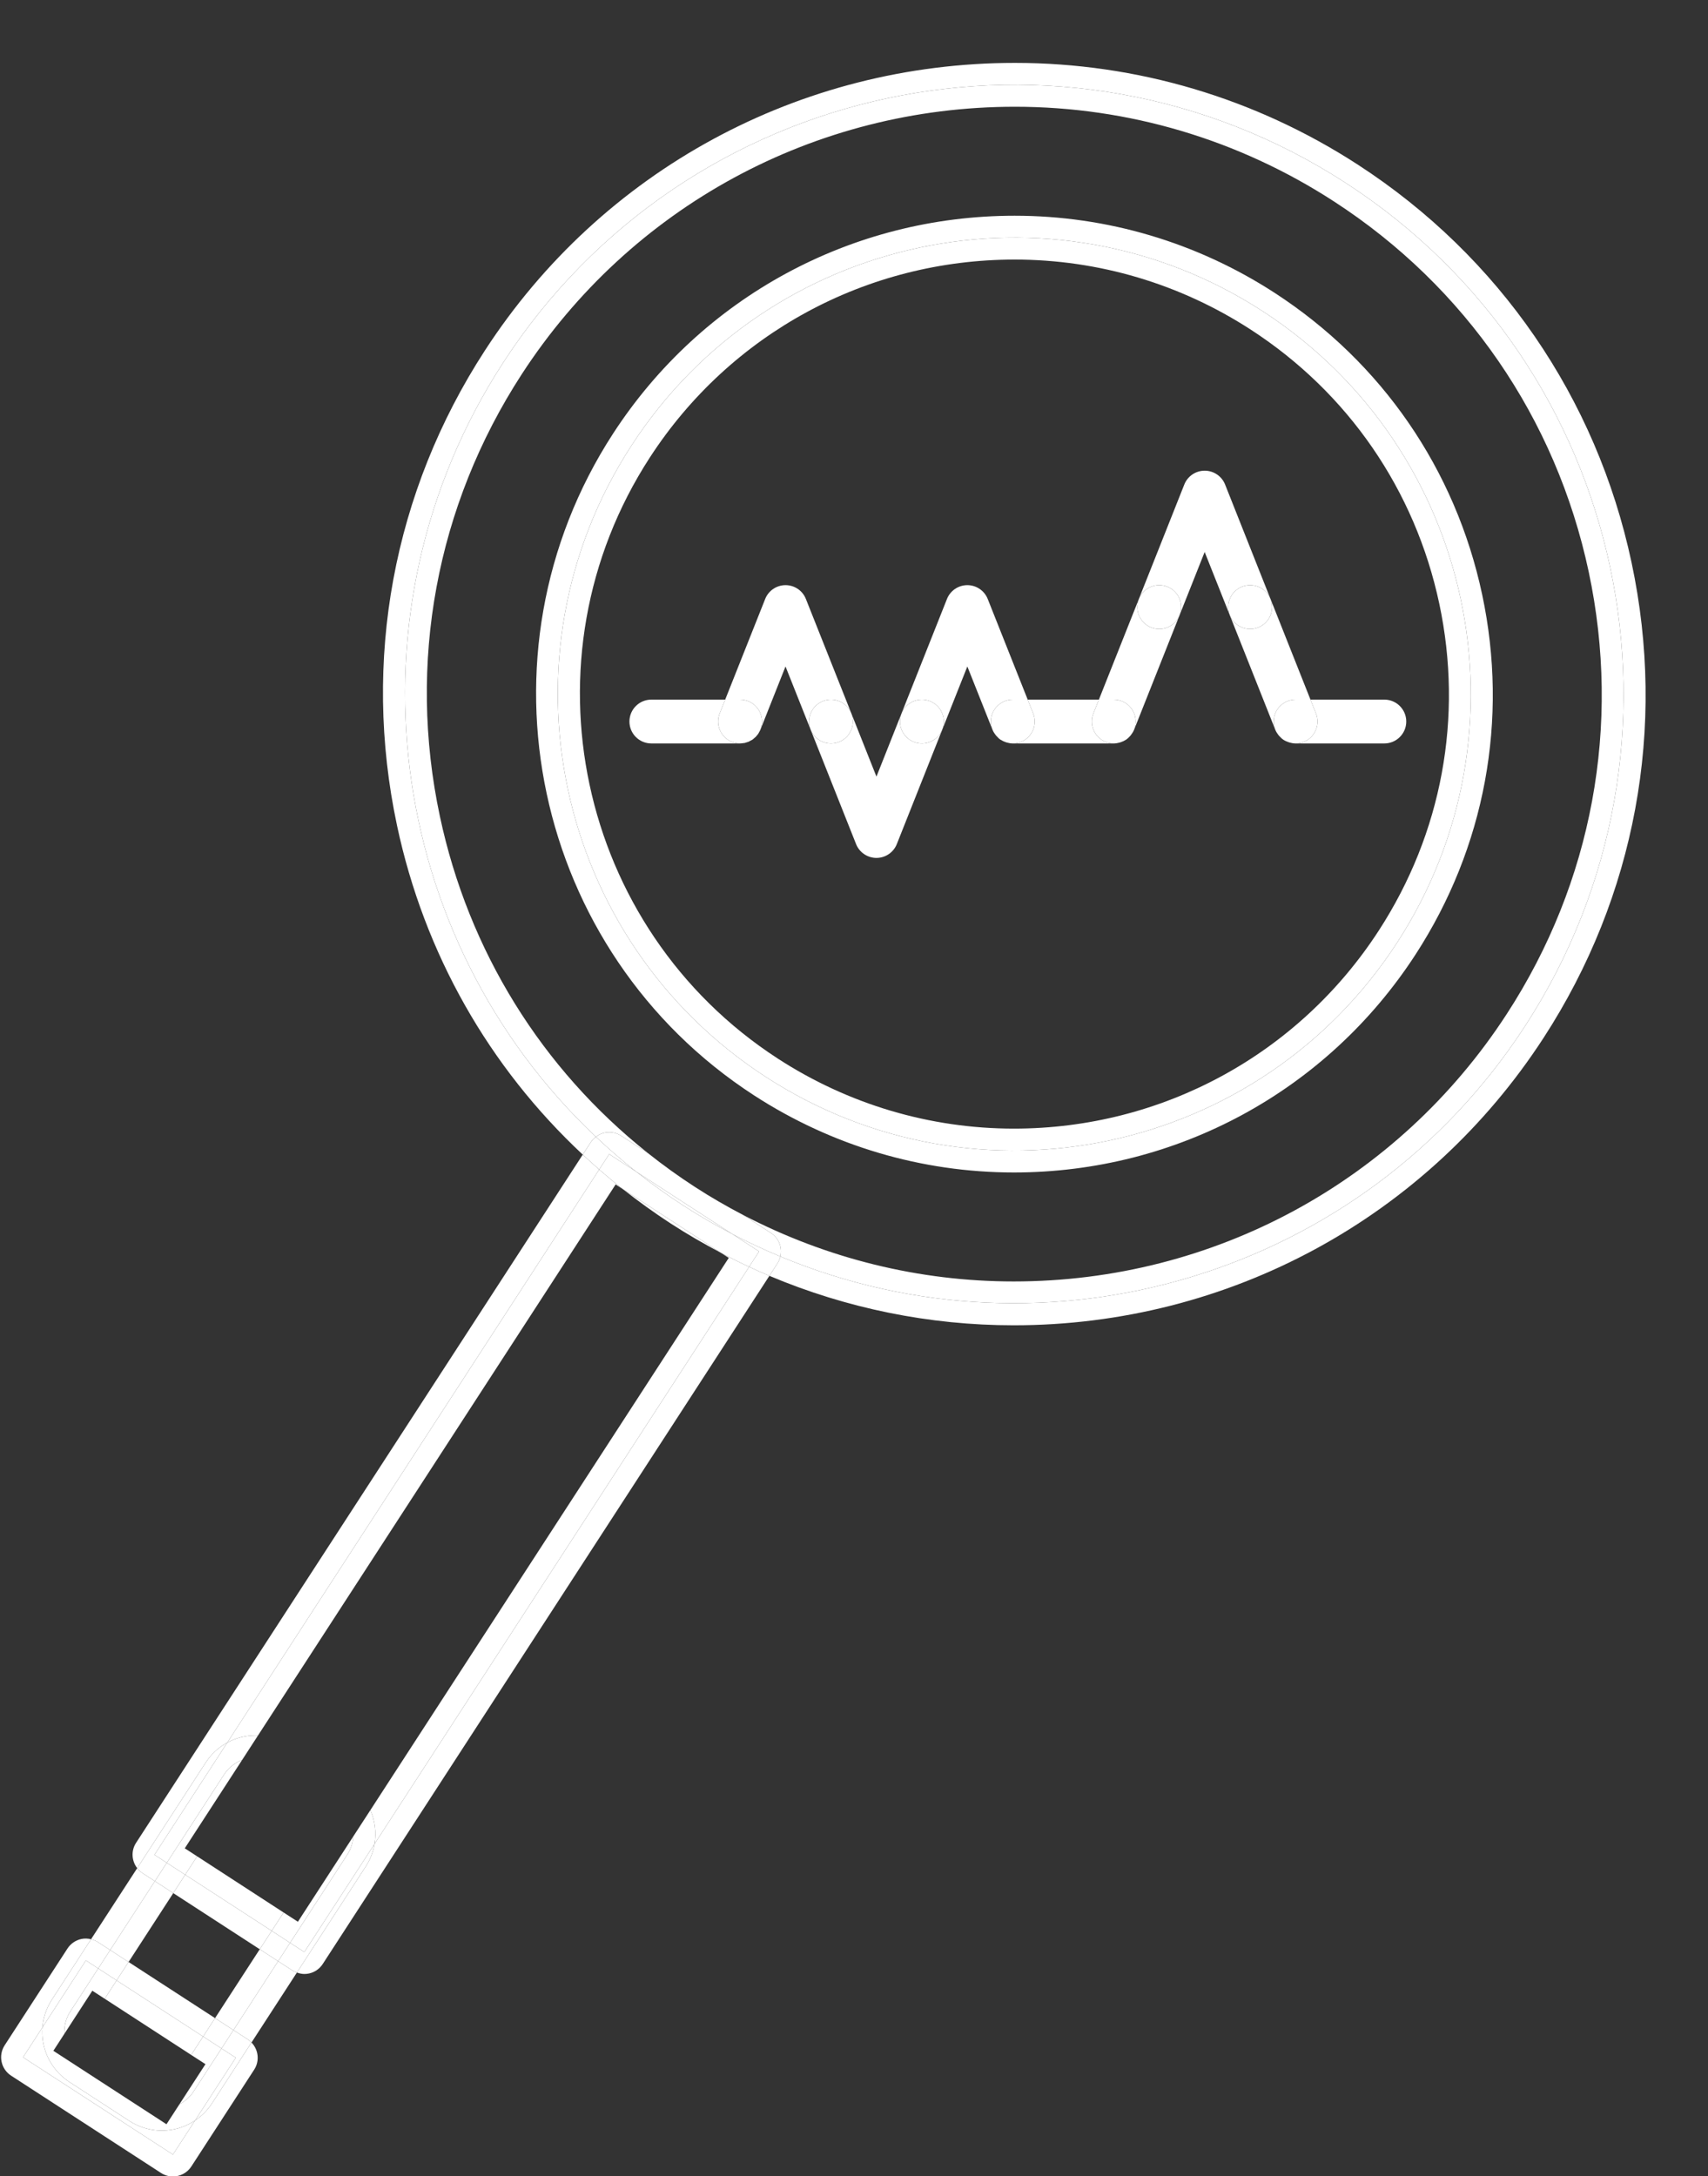 <?xml version="1.0" encoding="UTF-8" standalone="no"?><svg xmlns="http://www.w3.org/2000/svg" xmlns:xlink="http://www.w3.org/1999/xlink" fill="#000000" height="248.2" preserveAspectRatio="xMidYMid meet" version="1" viewBox="118.7 84.9 194.8 248.2" width="194.8" zoomAndPan="magnify"><rect x="118.7" y="84.9" width="194.8" height="248.2" fill="#333333" stroke="none"/><g fill="#ffffff" id="change1_1"><path d="M 131.266 307.305 L 136.363 299.449 L 134.953 298.535 C 134.711 298.379 134.516 298.18 134.348 297.965 L 129.086 306.07 C 129.355 306.137 129.621 306.238 129.859 306.395 L 131.266 307.305" fill="inherit"/><path d="M 150.422 308.578 L 145.324 316.434 L 146.953 317.488 C 147.113 317.594 147.254 317.719 147.383 317.852 L 152.562 309.871 C 152.387 309.805 152.211 309.738 152.051 309.633 L 150.422 308.578" fill="inherit"/><path d="M 143.227 315.07 L 145.324 316.434 L 150.422 308.578 L 148.324 307.215 L 143.227 315.07" fill="inherit"/><path d="M 138.461 300.812 L 136.363 299.449 L 131.266 307.305 L 133.363 308.668 L 138.461 300.812" fill="inherit"/><path d="M 161.414 295.207 C 161.266 296.094 160.938 296.965 160.418 297.77 L 152.562 309.871 C 152.836 309.969 153.121 310.035 153.41 310.035 C 153.586 310.035 153.762 310.02 153.934 309.98 C 154.582 309.844 155.148 309.453 155.508 308.898 L 206.449 230.41 C 205.672 230.082 204.902 229.738 204.137 229.383 L 161.414 295.207" fill="inherit"/><path d="M 144.621 283.645 L 187.039 218.285 C 186.402 217.73 185.781 217.16 185.164 216.586 L 134.219 295.078 C 133.625 295.992 133.715 297.148 134.348 297.965 L 142.164 285.918 C 142.793 284.949 143.641 284.176 144.621 283.645" fill="inherit"/><path d="M 138.461 300.812 L 148.324 307.215 L 149.688 305.117 L 139.82 298.715 L 138.461 300.812" fill="inherit"/><path d="M 134.953 298.535 L 136.363 299.449 L 137.723 297.355 L 136.316 296.441 L 144.621 283.645 C 143.641 284.176 142.793 284.949 142.164 285.918 L 134.348 297.965 C 134.516 298.18 134.711 298.379 134.953 298.535" fill="inherit"/><path d="M 161.414 295.207 L 153.41 307.535 L 151.785 306.48 L 150.422 308.578 L 152.051 309.633 C 152.211 309.738 152.387 309.805 152.562 309.871 L 160.418 297.77 C 160.938 296.965 161.266 296.094 161.414 295.207" fill="inherit"/><path d="M 148.324 307.215 L 150.422 308.578 L 151.785 306.48 L 149.688 305.117 L 148.324 307.215" fill="inherit"/><path d="M 139.82 298.715 L 137.723 297.355 L 136.363 299.449 L 138.461 300.812 L 139.82 298.715" fill="inherit"/><path d="M 201.816 228.363 L 160.941 291.348 C 161.465 292.551 161.637 293.895 161.414 295.207 L 204.137 229.383 C 203.055 228.883 201.988 228.344 200.93 227.789 L 201.816 228.363" fill="inherit"/><path d="M 148.121 282.84 L 188.914 219.988 L 189.75 220.531 C 188.824 219.805 187.922 219.055 187.039 218.285 L 144.621 283.645 C 145.602 283.113 146.715 282.824 147.871 282.824 C 147.953 282.824 148.039 282.84 148.121 282.84" fill="inherit"/><path d="M 139.82 298.715 L 149.688 305.117 L 151.047 303.023 L 141.184 296.617 L 139.82 298.715" fill="inherit"/><path d="M 160.941 291.348 L 158.984 294.359 C 158.938 295.066 158.734 295.77 158.32 296.406 L 157.312 297.961 L 151.785 306.48 L 153.41 307.535 L 161.414 295.207 C 161.637 293.895 161.465 292.551 160.941 291.348" fill="inherit"/><path d="M 144.262 287.281 C 144.773 286.492 145.504 285.938 146.316 285.625 L 148.121 282.84 C 148.039 282.84 147.953 282.824 147.871 282.824 C 146.715 282.824 145.602 283.113 144.621 283.645 L 136.316 296.441 L 137.723 297.355 L 143.254 288.832 L 144.262 287.281" fill="inherit"/><path d="M 141.184 296.617 L 139.773 295.703 L 146.316 285.625 C 145.504 285.938 144.773 286.492 144.262 287.281 L 143.254 288.832 L 137.723 297.355 L 139.82 298.715 L 141.184 296.617" fill="inherit"/><path d="M 158.32 296.406 C 158.734 295.77 158.938 295.066 158.984 294.359 L 152.676 304.078 L 151.047 303.023 L 149.688 305.117 L 151.785 306.48 L 157.312 297.961 L 158.32 296.406" fill="inherit"/><path d="M 140.945 326.746 L 138.422 330.629 L 121.328 319.535 L 123.543 316.121 C 123.633 315.023 123.98 313.938 124.621 312.953 L 129.086 306.07 C 128.727 305.98 128.348 305.965 127.977 306.043 C 127.328 306.184 126.762 306.57 126.398 307.129 L 119.23 318.172 C 118.871 318.73 118.742 319.406 118.883 320.055 C 119.02 320.703 119.41 321.27 119.969 321.633 L 137.062 332.727 C 137.484 333 137.953 333.129 138.422 333.129 C 139.238 333.129 140.043 332.73 140.52 331.992 L 147.688 320.949 C 148.336 319.953 148.176 318.668 147.383 317.852 L 142.871 324.801 C 142.359 325.59 141.699 326.242 140.945 326.746" fill="inherit"/><path d="M 132 310.766 L 141.867 317.168 L 143.227 315.07 L 133.363 308.668 L 132 310.766" fill="inherit"/><path d="M 146.953 317.488 L 145.324 316.434 L 143.965 318.531 L 145.59 319.586 L 140.945 326.746 C 141.699 326.242 142.359 325.59 142.871 324.801 L 147.383 317.852 C 147.254 317.719 147.113 317.594 146.953 317.488" fill="inherit"/><path d="M 123.543 316.121 L 128.496 308.488 L 129.902 309.402 L 131.266 307.305 L 129.859 306.395 C 129.621 306.238 129.355 306.137 129.086 306.07 L 124.621 312.953 C 123.98 313.938 123.633 315.023 123.543 316.121" fill="inherit"/><path d="M 133.363 308.668 L 131.266 307.305 L 129.902 309.402 L 132 310.766 L 133.363 308.668" fill="inherit"/><path d="M 141.867 317.168 L 143.965 318.531 L 145.324 316.434 L 143.227 315.07 L 141.867 317.168" fill="inherit"/><path d="M 134.07 327.148 C 133.867 327.043 133.668 326.93 133.477 326.809 L 126.621 322.355 C 126.418 322.223 126.234 322.09 126.062 321.949 C 124.246 320.492 123.367 318.293 123.543 316.121 L 121.328 319.535 L 138.422 330.629 L 140.945 326.746 C 139.844 327.48 138.539 327.898 137.168 327.898 C 136.094 327.898 135.023 327.641 134.07 327.148" fill="inherit"/><path d="M 130.641 312.859 L 140.504 319.266 L 141.867 317.168 L 132 310.766 L 130.641 312.859" fill="inherit"/><path d="M 140.777 323.441 C 140.359 324.078 139.797 324.562 139.168 324.891 L 137.688 327.172 L 124.785 318.797 L 126.043 316.859 C 126 315.988 126.207 315.102 126.715 314.316 L 127.723 312.766 L 129.902 309.402 L 128.496 308.488 L 123.543 316.121 C 123.367 318.293 124.246 320.492 126.062 321.949 C 126.234 322.09 126.418 322.223 126.621 322.355 L 133.477 326.809 C 133.668 326.93 133.867 327.043 134.07 327.148 C 135.023 327.641 136.094 327.898 137.168 327.898 C 138.539 327.898 139.844 327.48 140.945 326.746 L 145.59 319.586 L 143.965 318.531 L 141.785 321.887 L 140.777 323.441" fill="inherit"/><path d="M 140.504 319.266 L 142.133 320.32 L 139.168 324.891 C 139.797 324.562 140.359 324.078 140.777 323.441 L 141.785 321.887 L 143.965 318.531 L 141.867 317.168 L 140.504 319.266" fill="inherit"/><path d="M 126.715 314.316 C 126.207 315.102 126 315.988 126.043 316.859 L 129.23 311.945 L 130.641 312.859 L 132 310.766 L 129.902 309.402 L 127.723 312.766 L 126.715 314.316" fill="inherit"/><path d="M 273.57 103.684 C 261.867 96.09 248.34 92.074 234.449 92.074 C 209.93 92.074 187.332 104.336 174.004 124.875 C 163.535 141.004 159.977 160.238 163.98 179.047 C 167.086 193.645 174.477 206.609 185.164 216.586 L 186.082 215.172 C 186.238 214.93 186.441 214.727 186.664 214.555 C 162.715 191.969 157.543 154.828 176.102 126.238 C 196.992 94.047 240.02 84.891 272.211 105.781 C 304.395 126.668 313.551 169.699 292.66 201.887 C 274.105 230.48 238.074 240.883 207.699 228.203 C 207.633 228.477 207.531 228.742 207.371 228.988 L 206.449 230.41 C 215.238 234.117 224.688 236.051 234.312 236.051 C 258.832 236.051 281.43 223.789 294.758 203.25 C 305.227 187.121 308.785 167.883 304.785 149.074 C 300.781 130.27 289.695 114.148 273.57 103.684" fill="inherit"/><path d="M 200.93 227.789 L 189.75 220.531 C 191.496 221.906 193.309 223.215 195.195 224.441 C 197.062 225.652 198.977 226.762 200.93 227.789" fill="inherit"/><path d="M 188.18 216.531 L 191.246 218.523 C 189.648 217.258 188.125 215.93 186.664 214.555 C 186.441 214.727 186.238 214.93 186.082 215.172 L 185.164 216.586 C 185.781 217.16 186.402 217.73 187.039 218.285 L 188.18 216.531" fill="inherit"/><path d="M 207.699 228.203 C 205.844 227.43 204.008 226.578 202.203 225.633 L 205.273 227.629 L 204.137 229.383 C 204.902 229.738 205.672 230.082 206.449 230.41 L 207.371 228.988 C 207.531 228.742 207.633 228.477 207.699 228.203" fill="inherit"/><path d="M 191.246 218.523 L 188.18 216.531 L 187.039 218.285 C 187.922 219.055 188.824 219.805 189.75 220.531 L 200.93 227.789 C 201.988 228.344 203.055 228.883 204.137 229.383 L 205.273 227.629 L 202.203 225.633 C 200.289 224.633 198.402 223.543 196.559 222.344 C 194.707 221.145 192.945 219.863 191.246 218.523" fill="inherit"/><path d="M 189.539 214.434 L 192.609 216.426 C 180.48 206.785 172.137 193.355 168.871 178.008 C 165.145 160.508 168.457 142.605 178.195 127.598 C 190.602 108.484 211.629 97.074 234.449 97.074 C 247.371 97.074 259.957 100.809 270.848 107.879 C 285.855 117.613 296.168 132.617 299.895 150.117 C 303.617 167.617 300.305 185.52 290.562 200.527 C 278.16 219.641 257.133 231.051 234.312 231.051 C 223.535 231.051 212.996 228.441 203.473 223.48 L 206.637 225.531 C 207.547 226.121 207.934 227.203 207.699 228.203 C 238.074 240.883 274.105 230.48 292.66 201.887 C 313.551 169.699 304.395 126.668 272.211 105.781 C 240.02 84.891 196.992 94.047 176.102 126.238 C 157.543 154.828 162.715 191.969 186.664 214.555 C 186.957 214.328 187.293 214.164 187.66 214.086 C 188.309 213.949 188.984 214.074 189.539 214.434" fill="inherit"/><path d="M 202.203 225.633 C 204.008 226.578 205.844 227.43 207.699 228.203 C 207.934 227.203 207.547 226.121 206.637 225.531 L 203.473 223.48 C 201.582 222.492 199.723 221.422 197.918 220.246 C 196.074 219.051 194.305 217.773 192.609 216.426 L 189.539 214.434 C 188.984 214.074 188.309 213.949 187.66 214.086 C 187.293 214.164 186.957 214.328 186.664 214.555 C 188.125 215.93 189.648 217.258 191.246 218.523 L 202.203 225.633" fill="inherit"/><path d="M 196.559 222.344 C 198.402 223.543 200.289 224.633 202.203 225.633 L 191.246 218.523 C 192.945 219.863 194.707 221.145 196.559 222.344" fill="inherit"/><path d="M 190.715 135.723 C 206.367 111.605 238.598 104.746 262.723 120.402 C 286.836 136.051 293.699 168.285 278.047 192.402 C 262.395 216.52 230.16 223.375 206.047 207.727 C 181.926 192.07 175.062 159.84 190.715 135.723 Z M 280.145 193.762 C 288.078 181.539 290.777 166.961 287.742 152.707 C 284.707 138.453 276.305 126.238 264.082 118.305 C 255.207 112.547 244.953 109.504 234.422 109.504 C 215.844 109.504 198.723 118.797 188.617 134.359 C 172.242 159.594 179.453 193.445 204.688 209.82 C 213.559 215.578 223.809 218.621 234.34 218.621 C 252.918 218.621 270.043 209.328 280.145 193.762" fill="inherit"/><path d="M 207.406 205.629 C 184.484 190.75 177.938 160.004 192.812 137.082 C 201.988 122.941 217.543 114.504 234.422 114.504 C 243.984 114.504 253.301 117.27 261.359 122.5 C 272.465 129.703 280.094 140.805 282.852 153.746 C 285.605 166.691 283.156 179.938 275.949 191.039 C 266.773 205.18 251.219 213.621 234.34 213.621 C 224.777 213.621 215.465 210.859 207.406 205.629 Z M 278.047 192.402 C 293.699 168.285 286.836 136.051 262.723 120.402 C 238.598 104.746 206.367 111.605 190.715 135.723 C 175.062 159.84 181.926 192.07 206.047 207.727 C 230.16 223.375 262.395 216.52 278.047 192.402" fill="inherit"/><path d="M 204.738 169.07 C 204.664 169.137 204.594 169.203 204.512 169.262 C 204.594 169.203 204.664 169.137 204.738 169.07" fill="inherit"/><path d="M 203.449 169.656 C 203.344 169.672 203.238 169.688 203.133 169.688 C 203.238 169.688 203.344 169.672 203.449 169.656" fill="inherit"/><path d="M 204.301 169.375 C 204.23 169.414 204.164 169.457 204.09 169.488 C 204.164 169.457 204.23 169.414 204.301 169.375" fill="inherit"/><path d="M 212.551 164.867 C 213.836 164.355 215.289 164.984 215.797 166.27 L 215.801 166.273 C 215.801 166.273 215.801 166.27 215.801 166.27 L 210.613 153.215 C 210.238 152.262 209.316 151.637 208.293 151.637 C 207.266 151.637 206.348 152.262 205.969 153.215 L 201.41 164.691 L 203.105 164.691 C 204.488 164.691 205.605 165.812 205.605 167.191 C 205.605 167.527 205.539 167.844 205.418 168.137 C 205.422 168.129 205.426 168.121 205.43 168.113 L 208.289 160.91 L 211.152 168.113 C 211.152 168.113 211.152 168.117 211.152 168.117 L 211.152 168.113 C 210.641 166.832 211.27 165.379 212.551 164.867" fill="inherit"/><path d="M 203.875 169.559 C 203.793 169.586 203.715 169.617 203.629 169.637 C 203.711 169.617 203.793 169.586 203.875 169.559" fill="inherit"/><path d="M 205.039 168.762 C 204.984 168.824 204.938 168.895 204.879 168.953 C 204.938 168.895 204.984 168.824 205.039 168.762" fill="inherit"/><path d="M 205.277 168.41 C 205.246 168.469 205.223 168.523 205.188 168.578 C 205.223 168.527 205.246 168.469 205.277 168.41" fill="inherit"/><path d="M 222.922 169.516 C 221.637 169.004 221.012 167.551 221.52 166.27 L 221.52 166.266 C 221.52 166.266 221.52 166.266 221.52 166.27 L 218.66 173.473 L 215.801 166.273 C 216.305 167.555 215.68 169.008 214.398 169.516 C 214.094 169.637 213.781 169.691 213.477 169.691 C 212.48 169.691 211.543 169.098 211.152 168.117 L 216.336 181.168 C 216.715 182.121 217.637 182.746 218.66 182.746 C 219.684 182.746 220.605 182.121 220.984 181.168 L 226.168 168.113 C 226.168 168.113 226.168 168.109 226.168 168.109 L 226.168 168.113 C 225.656 169.398 224.199 170.023 222.922 169.516" fill="inherit"/><path d="M 213.477 169.691 C 213.781 169.691 214.094 169.637 214.398 169.516 C 215.68 169.008 216.305 167.555 215.801 166.273 L 215.797 166.27 C 215.289 164.984 213.836 164.355 212.551 164.867 C 211.27 165.379 210.641 166.832 211.152 168.113 L 211.152 168.117 C 211.543 169.098 212.48 169.691 213.477 169.691" fill="inherit"/><path d="M 232.34 168.832 C 232.305 168.789 232.27 168.75 232.238 168.707 C 232.27 168.75 232.305 168.789 232.34 168.832" fill="inherit"/><path d="M 232.844 169.281 C 232.836 169.273 232.828 169.273 232.82 169.27 C 232.828 169.273 232.836 169.273 232.844 169.281" fill="inherit"/><path d="M 233.562 169.594 C 233.512 169.582 233.461 169.566 233.406 169.547 C 233.461 169.566 233.512 169.582 233.562 169.594" fill="inherit"/><path d="M 234.211 164.691 L 235.91 164.691 L 231.352 153.215 C 230.973 152.262 230.051 151.637 229.027 151.637 C 228.004 151.637 227.082 152.262 226.703 153.215 L 221.52 166.266 C 222.035 164.984 223.484 164.359 224.766 164.867 C 226.047 165.375 226.676 166.828 226.168 168.109 L 229.027 160.91 L 231.891 168.113 C 231.891 168.117 231.895 168.121 231.898 168.129 C 231.781 167.84 231.711 167.523 231.711 167.191 C 231.711 165.812 232.832 164.691 234.211 164.691" fill="inherit"/><path d="M 224.766 164.867 C 223.484 164.359 222.035 164.984 221.52 166.266 L 221.52 166.27 C 221.012 167.551 221.637 169.004 222.922 169.516 C 224.199 170.023 225.656 169.398 226.168 168.113 L 226.168 168.109 C 226.676 166.828 226.047 165.375 224.766 164.867" fill="inherit"/><path d="M 200.781 166.27 L 201.41 164.691 L 192.988 164.691 C 191.605 164.691 190.488 165.812 190.488 167.191 C 190.488 168.57 191.605 169.691 192.988 169.691 L 203.105 169.691 C 203.113 169.691 203.121 169.688 203.133 169.688 C 202.816 169.691 202.496 169.637 202.184 169.516 C 200.902 169.008 200.273 167.551 200.781 166.27" fill="inherit"/><path d="M 204.512 169.262 C 204.445 169.305 204.371 169.336 204.301 169.375 C 204.371 169.336 204.445 169.305 204.512 169.262" fill="inherit"/><path d="M 204.09 169.488 C 204.02 169.52 203.945 169.535 203.875 169.559 C 203.945 169.535 204.023 169.52 204.09 169.488" fill="inherit"/><path d="M 203.629 169.637 C 203.57 169.648 203.508 169.648 203.449 169.656 C 203.508 169.648 203.57 169.648 203.629 169.637" fill="inherit"/><path d="M 204.879 168.953 C 204.836 168.996 204.785 169.031 204.738 169.07 C 204.785 169.031 204.836 168.996 204.879 168.953" fill="inherit"/><path d="M 205.188 168.578 C 205.141 168.645 205.09 168.699 205.039 168.762 C 205.09 168.699 205.145 168.645 205.188 168.578" fill="inherit"/><path d="M 205.418 168.137 C 205.379 168.234 205.328 168.32 205.277 168.41 C 205.328 168.32 205.379 168.234 205.418 168.137" fill="inherit"/><path d="M 203.105 164.691 L 201.41 164.691 L 200.781 166.27 C 200.273 167.551 200.902 169.008 202.184 169.516 C 202.496 169.637 202.816 169.691 203.133 169.688 C 203.238 169.688 203.344 169.672 203.449 169.656 C 203.508 169.648 203.57 169.648 203.629 169.637 C 203.715 169.617 203.793 169.586 203.875 169.559 C 203.945 169.535 204.02 169.52 204.09 169.488 C 204.164 169.457 204.23 169.414 204.301 169.375 C 204.371 169.336 204.445 169.305 204.512 169.262 C 204.594 169.203 204.664 169.137 204.738 169.07 C 204.785 169.031 204.836 168.996 204.879 168.953 C 204.938 168.895 204.984 168.824 205.039 168.762 C 205.09 168.699 205.141 168.645 205.188 168.578 C 205.223 168.523 205.246 168.469 205.277 168.41 C 205.328 168.32 205.379 168.234 205.418 168.137 C 205.539 167.844 205.605 167.527 205.605 167.191 C 205.605 165.812 204.488 164.691 203.105 164.691" fill="inherit"/><path d="M 265.074 169.27 C 264.895 169.148 264.734 168.996 264.59 168.832 C 264.734 168.996 264.891 169.145 265.074 169.27" fill="inherit"/><path d="M 264.488 168.707 C 264.355 168.535 264.238 168.344 264.148 168.133 C 264.234 168.34 264.352 168.531 264.488 168.707" fill="inherit"/><path d="M 267.387 169.516 C 267.09 169.633 266.777 169.691 266.477 169.691 L 276.586 169.691 C 277.965 169.691 279.086 168.57 279.086 167.191 C 279.086 165.812 277.965 164.691 276.586 164.691 L 268.16 164.691 L 268.789 166.27 C 269.297 167.551 268.672 169.004 267.387 169.516" fill="inherit"/><path d="M 265.66 169.547 C 265.465 169.48 265.27 169.395 265.094 169.281 C 265.27 169.395 265.461 169.48 265.66 169.547" fill="inherit"/><path d="M 266.445 169.691 C 266.23 169.688 266.02 169.652 265.812 169.594 C 266.016 169.648 266.227 169.688 266.445 169.691" fill="inherit"/><path d="M 233.406 169.547 C 233.211 169.48 233.02 169.395 232.844 169.281 C 233.02 169.395 233.207 169.48 233.406 169.547" fill="inherit"/><path d="M 232.82 169.27 C 232.641 169.148 232.484 168.996 232.34 168.832 C 232.48 168.992 232.641 169.145 232.82 169.27" fill="inherit"/><path d="M 247.602 168.832 C 247.457 168.996 247.297 169.148 247.117 169.27 C 247.301 169.145 247.457 168.992 247.602 168.832" fill="inherit"/><path d="M 234.195 169.691 C 233.977 169.688 233.766 169.652 233.562 169.594 C 233.766 169.648 233.973 169.688 234.195 169.691" fill="inherit"/><path d="M 246.379 169.594 C 246.172 169.652 245.961 169.688 245.746 169.691 C 245.965 169.688 246.176 169.648 246.379 169.594" fill="inherit"/><path d="M 247.098 169.281 C 246.922 169.395 246.73 169.48 246.531 169.547 C 246.73 169.48 246.922 169.395 247.098 169.281" fill="inherit"/><path d="M 232.238 168.707 C 232.102 168.531 231.984 168.344 231.898 168.129 C 231.984 168.34 232.102 168.531 232.238 168.707" fill="inherit"/><path d="M 248.043 168.129 C 247.953 168.344 247.836 168.535 247.699 168.711 C 247.84 168.531 247.957 168.34 248.043 168.129" fill="inherit"/><path d="M 243.402 166.27 L 244.031 164.691 L 235.91 164.691 L 236.535 166.27 C 237.047 167.555 236.418 169.008 235.137 169.516 C 234.836 169.633 234.527 169.691 234.223 169.691 L 245.715 169.691 C 245.41 169.691 245.105 169.633 244.805 169.516 C 243.52 169.004 242.895 167.551 243.402 166.27" fill="inherit"/><path d="M 236.535 166.27 L 235.91 164.691 L 234.211 164.691 C 232.832 164.691 231.711 165.812 231.711 167.191 C 231.711 167.523 231.781 167.84 231.898 168.129 C 231.984 168.344 232.102 168.531 232.238 168.707 C 232.27 168.75 232.305 168.789 232.34 168.832 C 232.484 168.996 232.641 169.148 232.82 169.27 C 232.828 169.273 232.836 169.273 232.844 169.281 C 233.02 169.395 233.211 169.48 233.406 169.547 C 233.461 169.566 233.512 169.582 233.562 169.594 C 233.766 169.652 233.977 169.688 234.195 169.691 C 234.199 169.691 234.207 169.691 234.211 169.691 L 234.223 169.691 C 234.527 169.691 234.836 169.633 235.137 169.516 C 236.418 169.008 237.047 167.555 236.535 166.27" fill="inherit"/><path d="M 247.699 168.711 C 247.668 168.75 247.637 168.789 247.602 168.832 C 247.637 168.789 247.668 168.75 247.699 168.711" fill="inherit"/><path d="M 247.117 169.27 C 247.113 169.273 247.105 169.273 247.098 169.281 C 247.105 169.273 247.113 169.273 247.117 169.27" fill="inherit"/><path d="M 246.531 169.547 C 246.48 169.566 246.43 169.582 246.379 169.594 C 246.43 169.582 246.48 169.566 246.531 169.547" fill="inherit"/><path d="M 250.91 156.637 C 250.605 156.637 250.293 156.578 249.988 156.461 C 248.707 155.949 248.078 154.496 248.59 153.215 L 248.59 153.211 C 248.59 153.211 248.59 153.211 248.59 153.215 L 244.031 164.691 L 245.727 164.691 C 247.109 164.691 248.227 165.812 248.227 167.191 C 248.227 167.523 248.16 167.84 248.043 168.129 C 248.043 168.125 248.047 168.121 248.051 168.113 L 253.234 155.059 C 253.234 155.059 253.234 155.059 253.234 155.055 L 253.234 155.059 C 252.848 156.039 251.906 156.637 250.91 156.637" fill="inherit"/><path d="M 245.727 164.691 L 244.031 164.691 L 243.402 166.27 C 242.895 167.551 243.52 169.004 244.805 169.516 C 245.105 169.633 245.41 169.691 245.715 169.691 L 245.727 169.691 C 245.734 169.691 245.738 169.691 245.746 169.691 C 245.961 169.688 246.172 169.652 246.379 169.594 C 246.43 169.582 246.48 169.566 246.531 169.547 C 246.73 169.48 246.922 169.395 247.098 169.281 C 247.105 169.273 247.113 169.273 247.117 169.27 C 247.297 169.148 247.457 168.996 247.602 168.832 C 247.637 168.789 247.668 168.75 247.699 168.711 C 247.836 168.535 247.953 168.344 248.043 168.129 C 248.16 167.84 248.227 167.523 248.227 167.191 C 248.227 165.812 247.109 164.691 245.727 164.691" fill="inherit"/><path d="M 260.359 151.812 C 261.641 151.305 263.09 151.93 263.602 153.211 L 258.422 140.156 C 258.043 139.207 257.121 138.582 256.098 138.582 C 255.07 138.582 254.152 139.207 253.773 140.156 L 248.59 153.211 C 249.102 151.93 250.555 151.305 251.836 151.812 C 253.117 152.32 253.742 153.773 253.234 155.055 L 256.094 147.855 L 258.957 155.055 C 258.449 153.77 259.078 152.32 260.359 151.812" fill="inherit"/><path d="M 251.836 151.812 C 250.555 151.305 249.102 151.93 248.59 153.211 L 248.59 153.215 C 248.078 154.496 248.707 155.949 249.988 156.461 C 250.293 156.578 250.605 156.637 250.91 156.637 C 251.906 156.637 252.848 156.039 253.234 155.059 L 253.234 155.055 C 253.742 153.773 253.117 152.32 251.836 151.812" fill="inherit"/><path d="M 266.465 164.691 L 268.16 164.691 L 263.605 153.215 C 263.605 153.211 263.602 153.211 263.602 153.211 L 263.605 153.215 C 264.113 154.496 263.488 155.949 262.203 156.461 C 260.918 156.969 259.465 156.34 258.957 155.059 L 258.957 155.055 C 258.957 155.055 258.957 155.059 258.957 155.059 L 264.141 168.113 C 264.145 168.121 264.148 168.125 264.148 168.133 C 264.031 167.84 263.965 167.523 263.965 167.191 C 263.965 165.812 265.082 164.691 266.465 164.691" fill="inherit"/><path d="M 265.812 169.594 C 265.762 169.582 265.711 169.566 265.66 169.547 C 265.711 169.566 265.762 169.582 265.812 169.594" fill="inherit"/><path d="M 265.074 169.27 C 265.078 169.273 265.09 169.273 265.094 169.281 C 265.09 169.273 265.078 169.273 265.074 169.27" fill="inherit"/><path d="M 264.59 168.832 C 264.555 168.789 264.523 168.75 264.488 168.707 C 264.523 168.75 264.555 168.789 264.59 168.832" fill="inherit"/><path d="M 265.66 169.547 C 265.711 169.566 265.762 169.582 265.812 169.594 C 266.02 169.652 266.23 169.688 266.445 169.691 C 266.453 169.691 266.457 169.691 266.465 169.691 L 266.477 169.691 C 266.777 169.691 267.09 169.633 267.387 169.516 C 268.672 169.004 269.297 167.551 268.789 166.27 L 268.16 164.691 L 266.465 164.691 C 265.082 164.691 263.965 165.812 263.965 167.191 C 263.965 167.523 264.031 167.84 264.148 168.133 C 264.238 168.344 264.355 168.535 264.488 168.707 C 264.523 168.75 264.555 168.789 264.59 168.832 C 264.734 168.996 264.895 169.148 265.074 169.27 C 265.078 169.273 265.09 169.273 265.094 169.281 C 265.27 169.395 265.465 169.48 265.66 169.547" fill="inherit"/><path d="M 262.203 156.461 C 263.488 155.949 264.113 154.496 263.605 153.215 L 263.602 153.211 C 263.09 151.93 261.641 151.305 260.359 151.812 C 259.078 152.32 258.449 153.77 258.957 155.055 L 258.957 155.059 C 259.465 156.34 260.918 156.969 262.203 156.461" fill="inherit"/></g></svg>